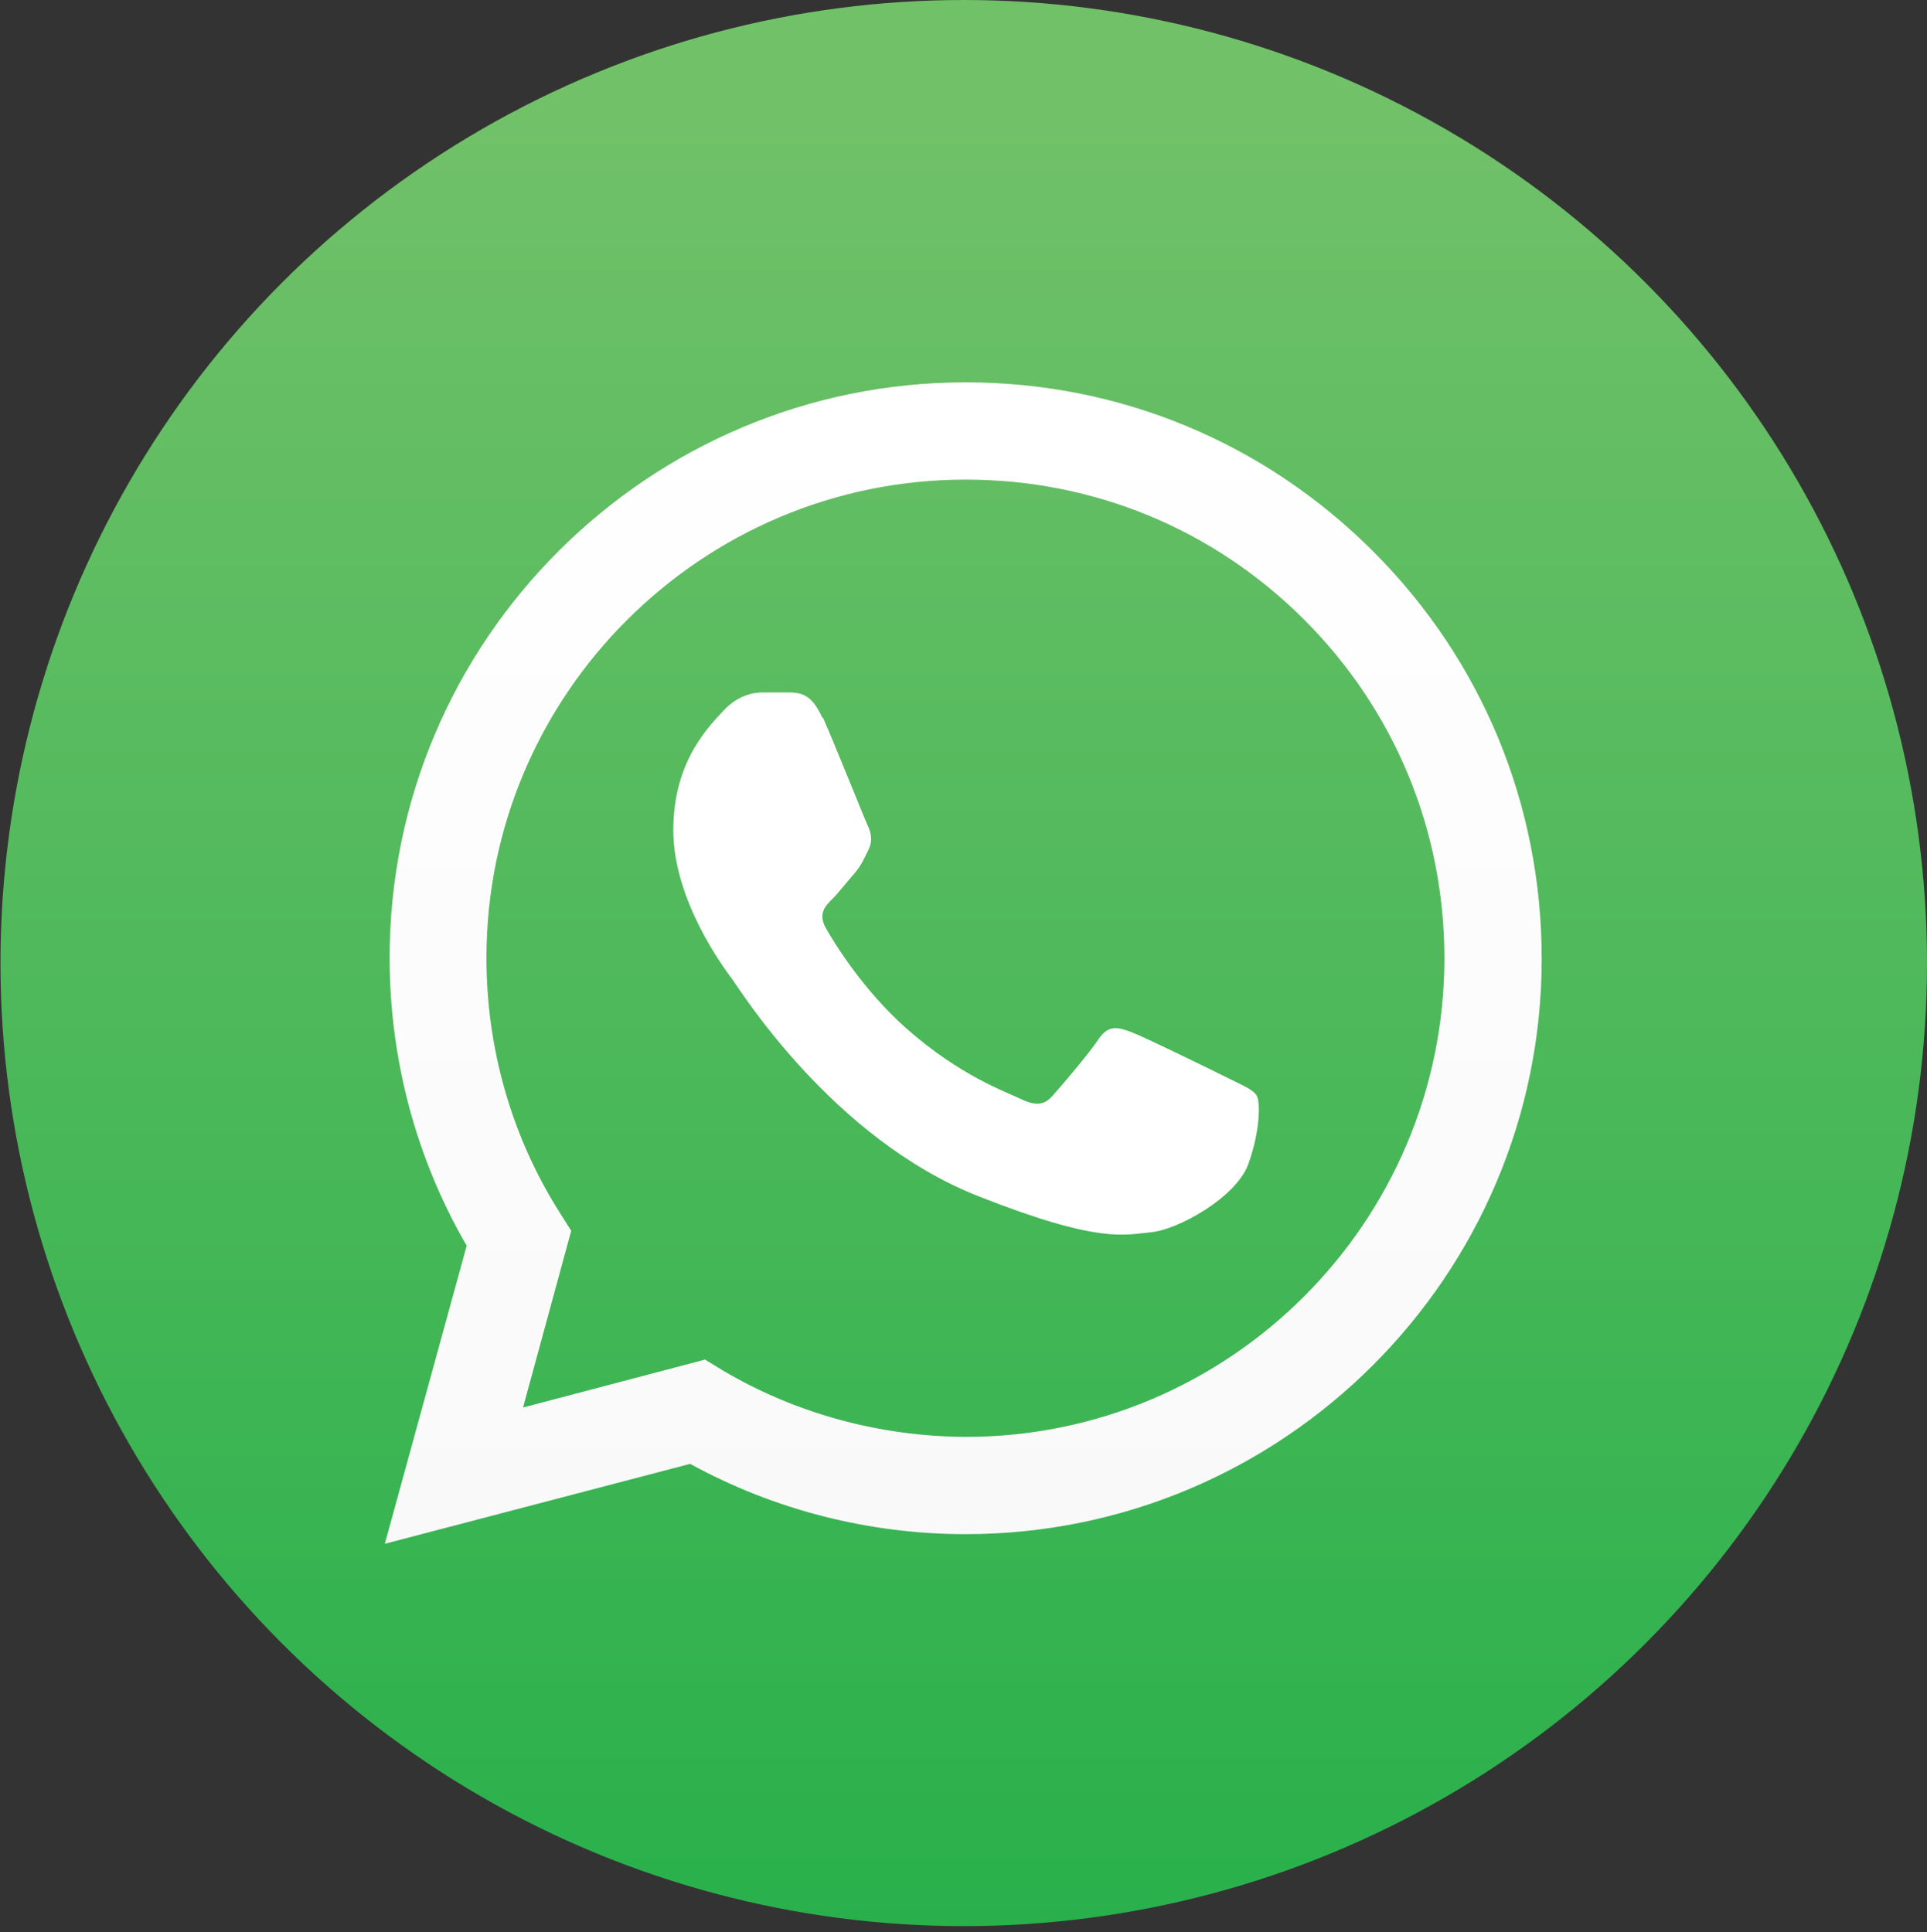 <?xml version="1.0" encoding="UTF-8"?><svg id="Icons" xmlns="http://www.w3.org/2000/svg" xmlns:xlink="http://www.w3.org/1999/xlink" viewBox="0 0 40.01 40.13"><rect x="0" y="0" width="40.01" height="40.13" fill="#333333" stroke="none"/><defs><style>.cls-1{fill:url(#linear-gradient);}.cls-2{fill:url(#linear-gradient-2);}.cls-3{fill:#fff;fill-rule:evenodd;}</style><linearGradient id="linear-gradient" x1="20.01" y1="40.44" x2="20.01" y2="2.21" gradientUnits="userSpaceOnUse"><stop offset="0" stop-color="#28b04b"/><stop offset="1" stop-color="#71c169"/></linearGradient><linearGradient id="linear-gradient-2" x1="20.01" y1="32.06" x2="20.01" y2="7.94" gradientUnits="userSpaceOnUse"><stop offset="0" stop-color="#f9f9fa"/><stop offset="1" stop-color="#fff"/></linearGradient></defs><g id="WhatsApp"><circle class="cls-1" cx="20.01" cy="20" r="20"/><path class="cls-2" d="m7.99,32.06l1.7-6.19c-1.05-1.81-1.6-3.87-1.6-5.98,0-6.59,5.37-11.95,11.96-11.95,3.2,0,6.2,1.25,8.46,3.51,2.26,2.26,3.5,5.26,3.5,8.46,0,6.59-5.37,11.95-11.96,11.95,0,0,0,0,0,0h0c-2,0-3.97-.5-5.72-1.46l-6.34,1.66Zm6.64-3.83l.36.22c1.53.91,3.28,1.38,5.06,1.39h0c5.48,0,9.94-4.46,9.94-9.94,0-2.65-1.03-5.15-2.91-7.03-1.88-1.88-4.37-2.91-7.03-2.91-5.48,0-9.95,4.46-9.95,9.93,0,1.88.52,3.71,1.52,5.29l.24.38-1,3.67,3.76-.99Z"/><path class="cls-3" d="m17.07,14.9c-.22-.5-.46-.51-.67-.52-.17,0-.37,0-.57,0s-.52.07-.8.37c-.27.3-1.05,1.02-1.05,2.49s1.07,2.89,1.22,3.09c.15.2,2.07,3.31,5.11,4.51,2.53,1,3.04.8,3.59.75.55-.05,1.77-.72,2.02-1.42.25-.7.25-1.3.17-1.42-.07-.12-.27-.2-.57-.35-.3-.15-1.77-.87-2.04-.97-.27-.1-.47-.15-.67.15-.2.3-.77.97-.95,1.17-.17.2-.35.22-.65.08-.3-.15-1.26-.47-2.4-1.48-.89-.79-1.49-1.77-1.66-2.07-.17-.3-.02-.46.13-.61.13-.13.3-.35.45-.52.15-.17.2-.3.3-.5.1-.2.05-.37-.02-.52s-.66-1.63-.92-2.22Z"/></g></svg>